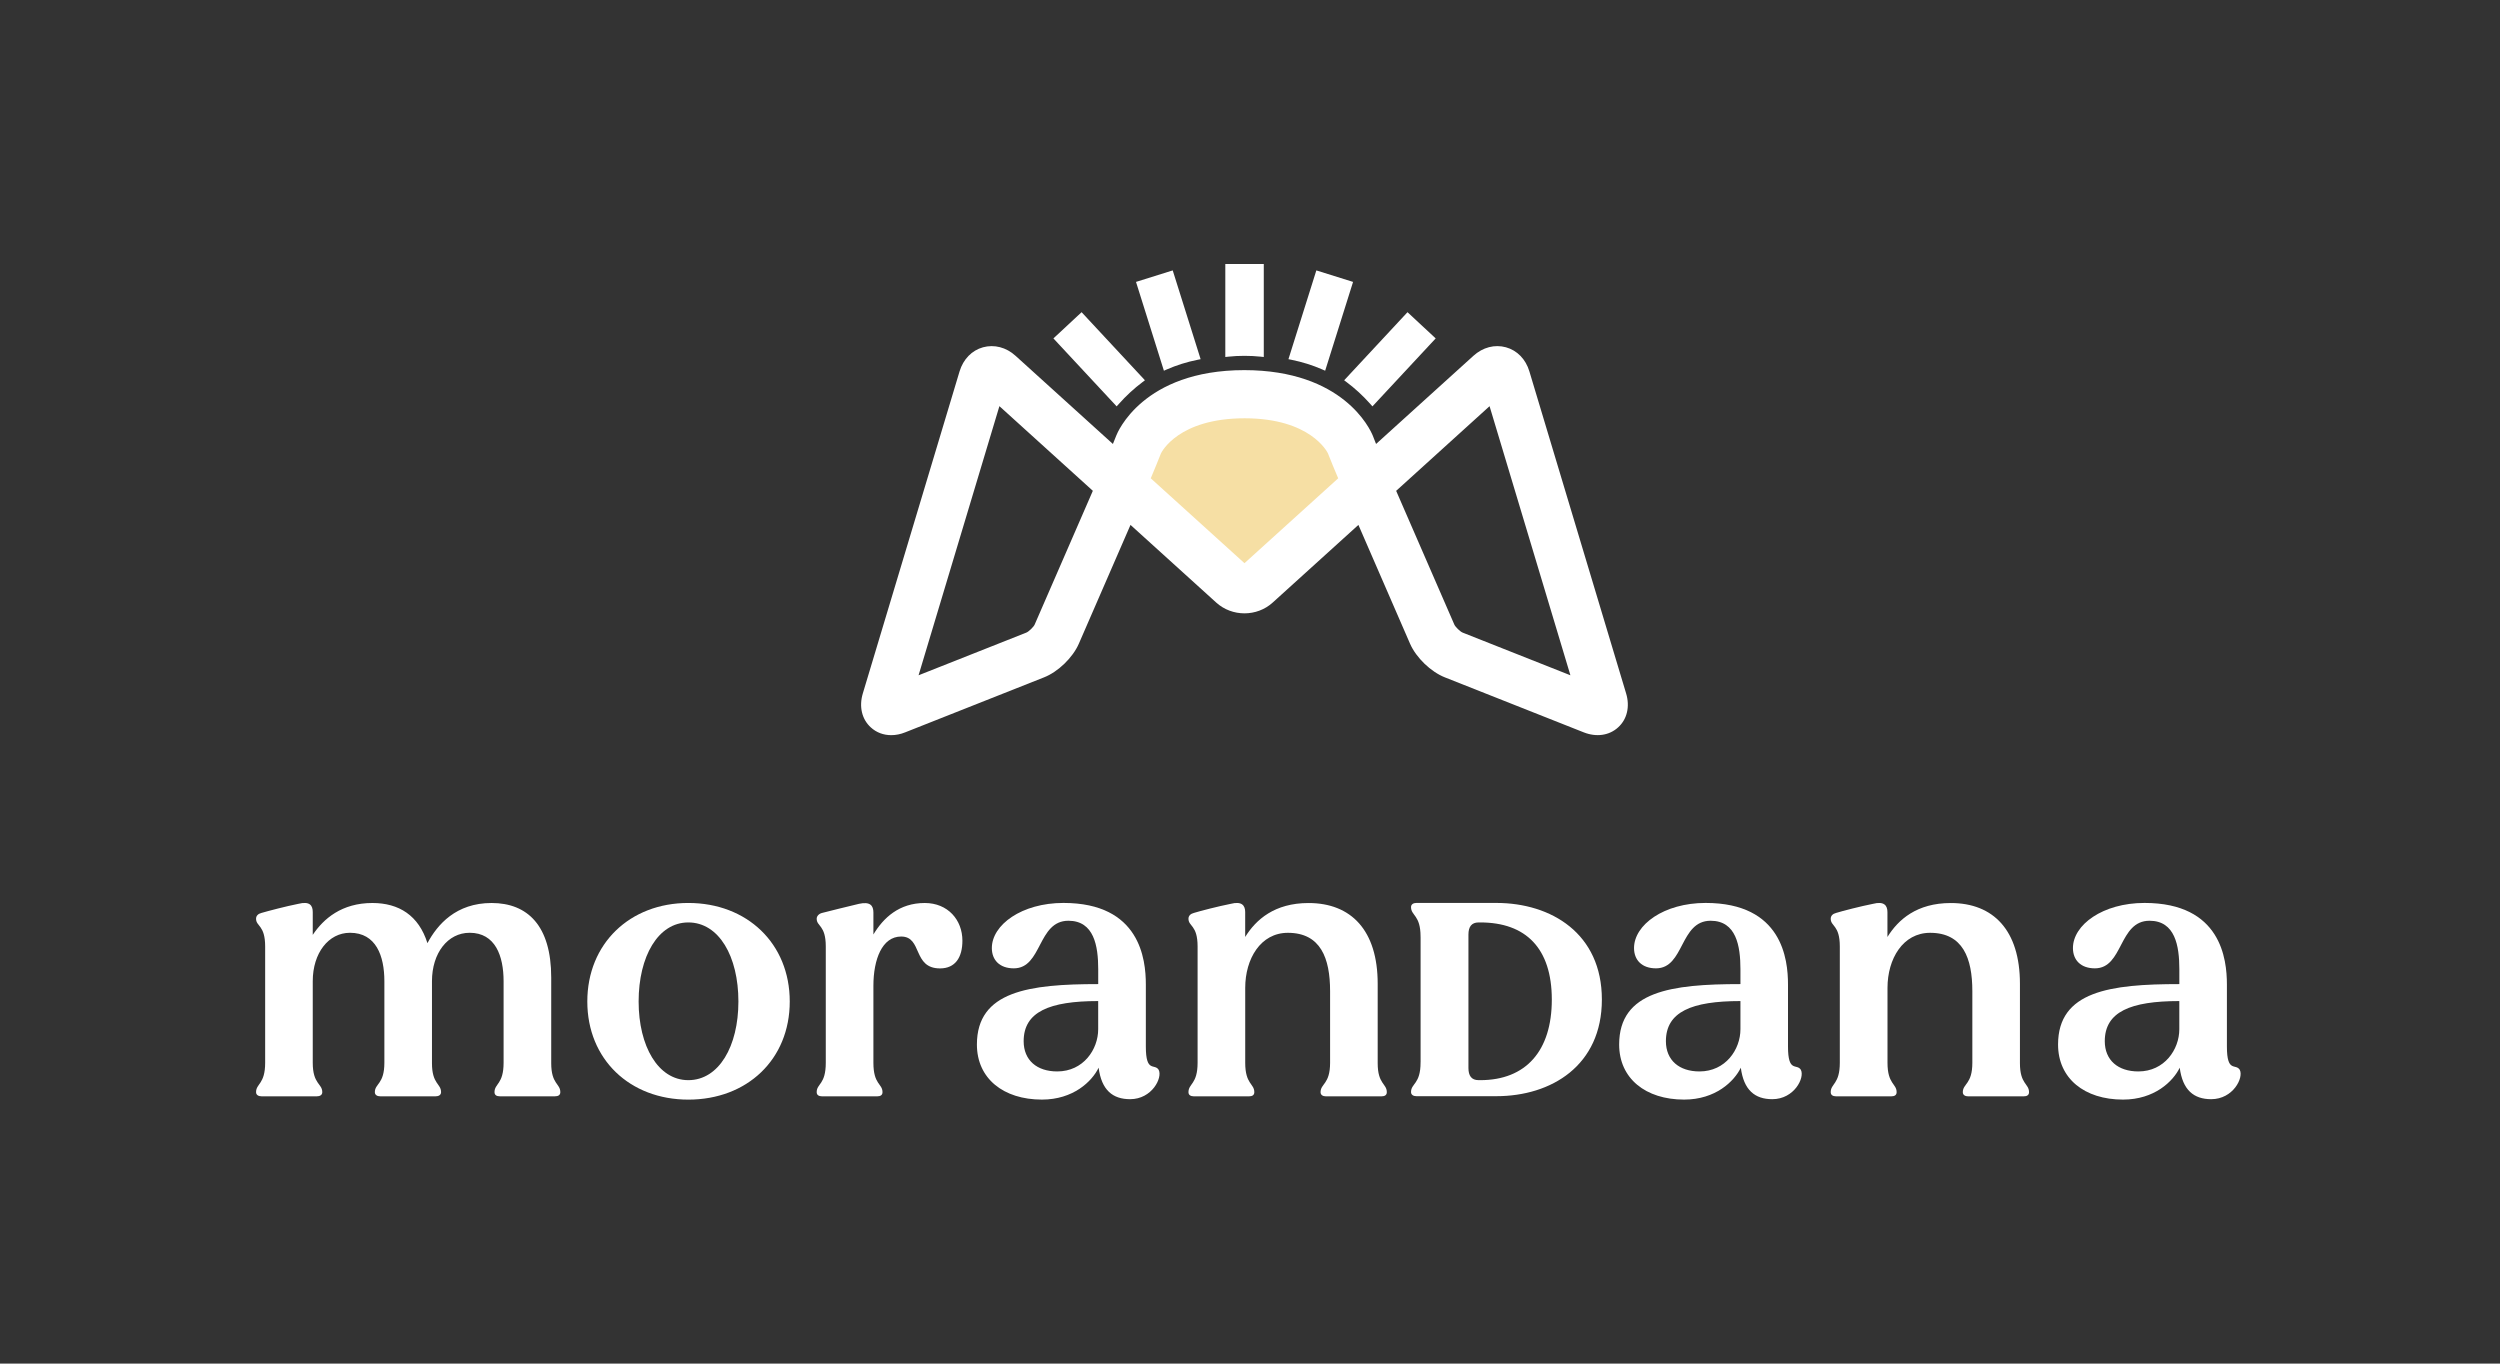 <?xml version="1.0" encoding="utf-8"?>
<!-- Generator: Adobe Illustrator 27.0.0, SVG Export Plug-In . SVG Version: 6.00 Build 0)  -->
<svg version="1.1" id="Capa_1" xmlns="http://www.w3.org/2000/svg" xmlns:xlink="http://www.w3.org/1999/xlink" x="0px" y="0px"
	 viewBox="0 0 800 436.35" style="enable-background:new 0 0 800 436.35;" xml:space="preserve">
<rect x="0" y="0" width="800" height="436.35" fill="#333333" stroke="none"/>
<style type="text/css">
	.st0{fill:none;}
	.st1{fill:#F6DFA4;}
	.st2{fill:#FFFFFF;}
	.st3{fill:none;stroke:#1D1D1B;stroke-width:0.25;stroke-miterlimit:10;}
</style>
<g>
	<g>
		<path class="st0" d="M0,0v436.35h800V0H0z M727.26,363.65H71.58V72.74h655.68V363.65z"/>
	</g>
	<g>
		<g>
			<path class="st1" d="M429.31,153.3l-31.08,28.15l-31.08-28.15c1.13-2.65,2.6-6.22,3.53-8.57c0.06-0.11,5.25-11.76,27.5-11.78
				h0.11c22.04,0.02,27.33,11.43,27.5,11.78C426.7,147.06,428.16,150.62,429.31,153.3z"/>
			<g>
				<path class="st2" d="M520.36,221.91L489.4,118.84c-1.17-3.9-3.9-6.71-7.5-7.71c-3.61-0.99-7.4,0-10.41,2.73l-31.15,28.21
					c-0.38-0.97-0.74-1.88-1.05-2.67c-0.88-2.14-9.49-20.94-41.13-20.96c-32.56,0.02-40.64,20.12-40.96,20.96l-1.07,2.67
					l-31.15-28.21c-3-2.73-6.8-3.71-10.41-2.73c-3.58,0.99-6.32,3.8-7.51,7.71L276.1,221.91c-1.26,4.19-0.31,8.24,2.54,10.84
					c1.78,1.64,4.05,2.5,6.55,2.5c1.48,0,2.98-0.3,4.47-0.9l44.42-17.59c4.52-1.78,9.21-6.32,11.15-10.78l16.53-38.01l27.43,24.85
					c5.08,4.6,13.01,4.6,18.07,0l27.43-24.85l16.53,38.03c1.95,4.45,6.64,8.98,11.15,10.76l44.42,17.59
					c4.06,1.61,8.19,1.01,11.03-1.61C520.67,230.15,521.62,226.1,520.36,221.91z M502.53,216.09l-34.47-13.65l0,0
					c-0.78-0.3-2.36-1.83-2.68-2.59l-18.61-42.78l29.89-27.09L502.53,216.09z M428.22,153.06l-29.99,27.16l-29.99-27.16
					c1.09-2.58,2.42-5.81,3.26-7.96c0.22-0.46,5.56-11.23,26.78-11.25c21.11,0.02,26.45,10.8,26.65,11.2
					C425.78,147.23,427.1,150.44,428.22,153.06z M349.71,157.06l-18.61,42.78v0.01c-0.33,0.76-1.91,2.29-2.69,2.59l-34.47,13.65
					l25.87-86.12L349.71,157.06z"/>
				<path class="st2" d="M403.4,114.13l1.01,0.11V84.48H392.1v29.76l1.01-0.11C396.27,113.78,400.14,113.78,403.4,114.13z"/>
				<path class="st2" d="M423.12,118.22l0.93,0.41l8.93-28.42l-11.75-3.68l-8.93,28.41l1,0.2
					C416.71,115.83,420.02,116.86,423.12,118.22z"/>
				<path class="st2" d="M430.94,122.3c2.7,2.02,5.25,4.37,7.57,6.99l0.67,0.75l20.24-21.75l-9.02-8.39l-20.27,21.79L430.94,122.3z"
					/>
				<path class="st2" d="M373.38,118.22c3.11-1.36,6.41-2.4,9.82-3.08l1-0.2l-8.93-28.41l-11.75,3.68l8.93,28.42L373.38,118.22z"/>
				<path class="st2" d="M358,129.29c2.33-2.62,4.87-4.97,7.57-6.99l0.81-0.61L346.11,99.9l-9.02,8.39l20.24,21.75L358,129.29z"/>
			</g>
		</g>
		<g>
			<path class="st2" d="M81.94,349.49c0-2.78,2.91-2.52,2.91-9.4v-37.22c0-6.89-2.91-6.36-2.91-8.88c0-0.93,0.66-1.59,1.72-1.85
				c2.25-0.66,7.82-2.12,11.79-2.91c3.71-0.93,4.63,0.53,4.63,2.65v7.28c3.45-5.17,9.28-10.2,19.08-10.2
				c8.48,0,14.83,3.97,17.62,12.85c3.18-5.96,9.14-12.85,20.53-12.85c11.53,0,19.08,7.28,19.08,23.84v27.42
				c0,6.75,2.91,6.49,2.91,9.27c0,0.93-0.66,1.33-1.72,1.33h-17.62c-1.06,0-1.72-0.4-1.72-1.33c0-2.78,2.91-2.52,2.91-9.4v-26.1
				c0-8.08-2.65-15.5-10.86-15.5c-7.02,0-12.06,6.49-12.06,15.5v26.23c0,6.75,2.91,6.49,2.91,9.27c0,0.93-0.8,1.33-1.72,1.33h-17.75
				c-0.93,0-1.72-0.4-1.72-1.33c0-2.78,3.05-2.52,3.05-9.4v-26.1c0-8.08-2.65-15.5-11-15.5c-6.89,0-11.92,6.49-11.92,15.5v26.1
				c0,6.89,3.05,6.62,3.05,9.4c0,0.93-0.79,1.33-1.72,1.33H83.66C82.74,350.81,81.94,350.41,81.94,349.49z"/>
			<path class="st2" d="M187.94,320.48c0-18.55,13.64-31.53,32.32-31.53c18.81,0,32.46,12.98,32.46,31.53
				c0,18.54-13.64,31.4-32.46,31.4C201.58,351.87,187.94,339.02,187.94,320.48z M220.26,345.65c9.8,0,16.03-10.86,16.03-25.17
				c0-14.44-6.23-25.3-16.03-25.3c-9.67,0-15.9,10.86-15.9,25.3C204.36,334.78,210.59,345.65,220.26,345.65z"/>
			<path class="st2" d="M261.34,349.49c0-2.78,2.91-2.38,2.91-9.4v-37.22c0-6.89-2.91-6.36-2.91-8.88c0-0.8,0.66-1.59,1.72-1.85
				c2.12-0.53,7.82-1.99,11.79-2.91c3.58-0.8,4.64,0.53,4.64,2.78v7.02c3.18-5.3,8.21-10.07,16.43-10.07
				c7.42,0,12.05,5.43,12.05,12.06c0,5.3-2.25,8.87-7.15,8.87c-8.88,0-5.56-10.2-12.45-10.2c-6.09,0-8.88,7.29-8.88,15.77v24.64
				c0,7.02,2.91,6.62,2.91,9.4c0,0.93-0.66,1.33-1.72,1.33h-17.62C262,350.81,261.34,350.41,261.34,349.49z"/>
			<path class="st2" d="M312.61,334.25c0-17.09,16.69-19.34,38.82-19.34v-4.77c0-7.42-1.33-15.5-9.54-15.5
				c-9.93,0-8.35,15.23-17.48,15.23c-4.51,0-7.02-2.65-7.02-6.49c0-7.42,9.54-14.44,22.92-14.44c24.51,0,26.36,18.02,26.36,26.1
				v19.87c0,8.48,2.78,5.3,4.1,7.42c1.32,2.52-2.12,9.41-9.14,9.41c-5.57,0-9.14-2.91-10.07-10.07c-2.12,4.37-8.08,10.2-18.15,10.2
				C321.09,351.87,312.61,345.12,312.61,334.25z M338.31,342.86c8.35,0,13.11-7.02,13.11-13.51v-9.01
				c-15.63,0-23.85,3.44-23.85,12.85C327.58,339.29,331.82,342.86,338.31,342.86z"/>
			<path class="st2" d="M380.31,349.49c0-2.78,2.92-2.52,2.92-9.4v-37.22c0-6.89-2.92-6.36-2.92-8.88c0-0.93,0.67-1.59,1.72-1.85
				c2.12-0.66,7.82-2.12,11.79-2.91c3.58-0.93,4.64,0.53,4.64,2.65v7.95c3.44-5.56,9.4-10.86,20.27-10.86
				c13.65,0,22.13,8.74,22.13,25.83v25.43c0,6.75,2.92,6.49,2.92,9.27c0,0.93-0.67,1.33-1.73,1.33h-17.75
				c-0.93,0-1.72-0.4-1.72-1.33c0-2.78,3.05-2.52,3.05-9.4v-22.92c0-10.6-3.05-18.68-13.51-18.68c-8.75,0-13.65,8.35-13.65,17.62
				v23.98c0,6.89,2.91,6.62,2.91,9.4c0,0.93-0.66,1.33-1.72,1.33h-17.62C380.98,350.81,380.31,350.41,380.31,349.49z"/>
			<path class="st2" d="M518.13,334.25c0-17.09,16.69-19.34,38.81-19.34v-4.77c0-7.42-1.33-15.5-9.54-15.5
				c-9.94,0-8.35,15.23-17.49,15.23c-4.5,0-7.02-2.65-7.02-6.49c0-7.42,9.54-14.44,22.91-14.44c24.51,0,26.36,18.02,26.36,26.1
				v19.87c0,8.48,2.78,5.3,4.11,7.42c1.33,2.52-2.12,9.41-9.14,9.41c-5.56,0-9.14-2.91-10.07-10.07c-2.12,4.37-8.08,10.2-18.15,10.2
				C526.61,351.87,518.13,345.12,518.13,334.25z M543.83,342.86c8.35,0,13.11-7.02,13.11-13.51v-9.01
				c-15.63,0-23.85,3.44-23.85,12.85C533.1,339.29,537.34,342.86,543.83,342.86z"/>
			<path class="st2" d="M585.83,349.49c0-2.78,2.91-2.52,2.91-9.4v-37.22c0-6.89-2.91-6.36-2.91-8.88c0-0.93,0.66-1.59,1.72-1.85
				c2.12-0.66,7.82-2.12,11.79-2.91c3.58-0.93,4.64,0.53,4.64,2.65v7.95c3.44-5.56,9.41-10.86,20.27-10.86
				c13.64,0,22.13,8.74,22.13,25.83v25.43c0,6.75,2.91,6.49,2.91,9.27c0,0.93-0.66,1.33-1.72,1.33h-17.75
				c-0.93,0-1.72-0.4-1.72-1.33c0-2.78,3.05-2.52,3.05-9.4v-22.92c0-10.6-3.05-18.68-13.51-18.68c-8.74,0-13.64,8.35-13.64,17.62
				v23.98c0,6.89,2.92,6.62,2.92,9.4c0,0.93-0.67,1.33-1.73,1.33h-17.62C586.49,350.81,585.83,350.41,585.83,349.49z"/>
			<path class="st2" d="M658.58,334.25c0-17.09,16.69-19.34,38.81-19.34v-4.77c0-7.42-1.33-15.5-9.54-15.5
				c-9.94,0-8.35,15.23-17.49,15.23c-4.5,0-7.02-2.65-7.02-6.49c0-7.42,9.54-14.44,22.91-14.44c24.51,0,26.36,18.02,26.36,26.1
				v19.87c0,8.48,2.78,5.3,4.11,7.42c1.33,2.52-2.12,9.41-9.14,9.41c-5.56,0-9.14-2.91-10.07-10.07c-2.12,4.37-8.08,10.2-18.15,10.2
				C667.05,351.87,658.58,345.12,658.58,334.25z M684.27,342.86c8.35,0,13.11-7.02,13.11-13.51v-9.01
				c-15.63,0-23.85,3.44-23.85,12.85C673.54,339.29,677.78,342.86,684.27,342.86z"/>
			<path class="st2" d="M478.82,288.94h-7.84h-17.19h-0.55c-0.92,0-1.71,0.41-1.71,1.33c0,2.79,3.05,2.51,3.05,9.42v0.22h0.01v39.9
				h-0.01v0.22c0,6.92-3.05,6.63-3.05,9.42c0,0.92,0.79,1.33,1.71,1.33h0.55h17.19h7.84c17.61,0,33.78-9.8,33.78-30.93
				C512.6,298.74,496.42,288.94,478.82,288.94z M473.68,345.65h-0.51c-2.32,0-3.27-1.43-3.27-3.9v-42.67c0-2.47,0.95-3.9,3.27-3.9
				h0.51c14.59,0,22.9,8.26,22.9,24.7C496.58,336.3,488.27,345.65,473.68,345.65z"/>
		</g>
	</g>
</g>
</svg>
